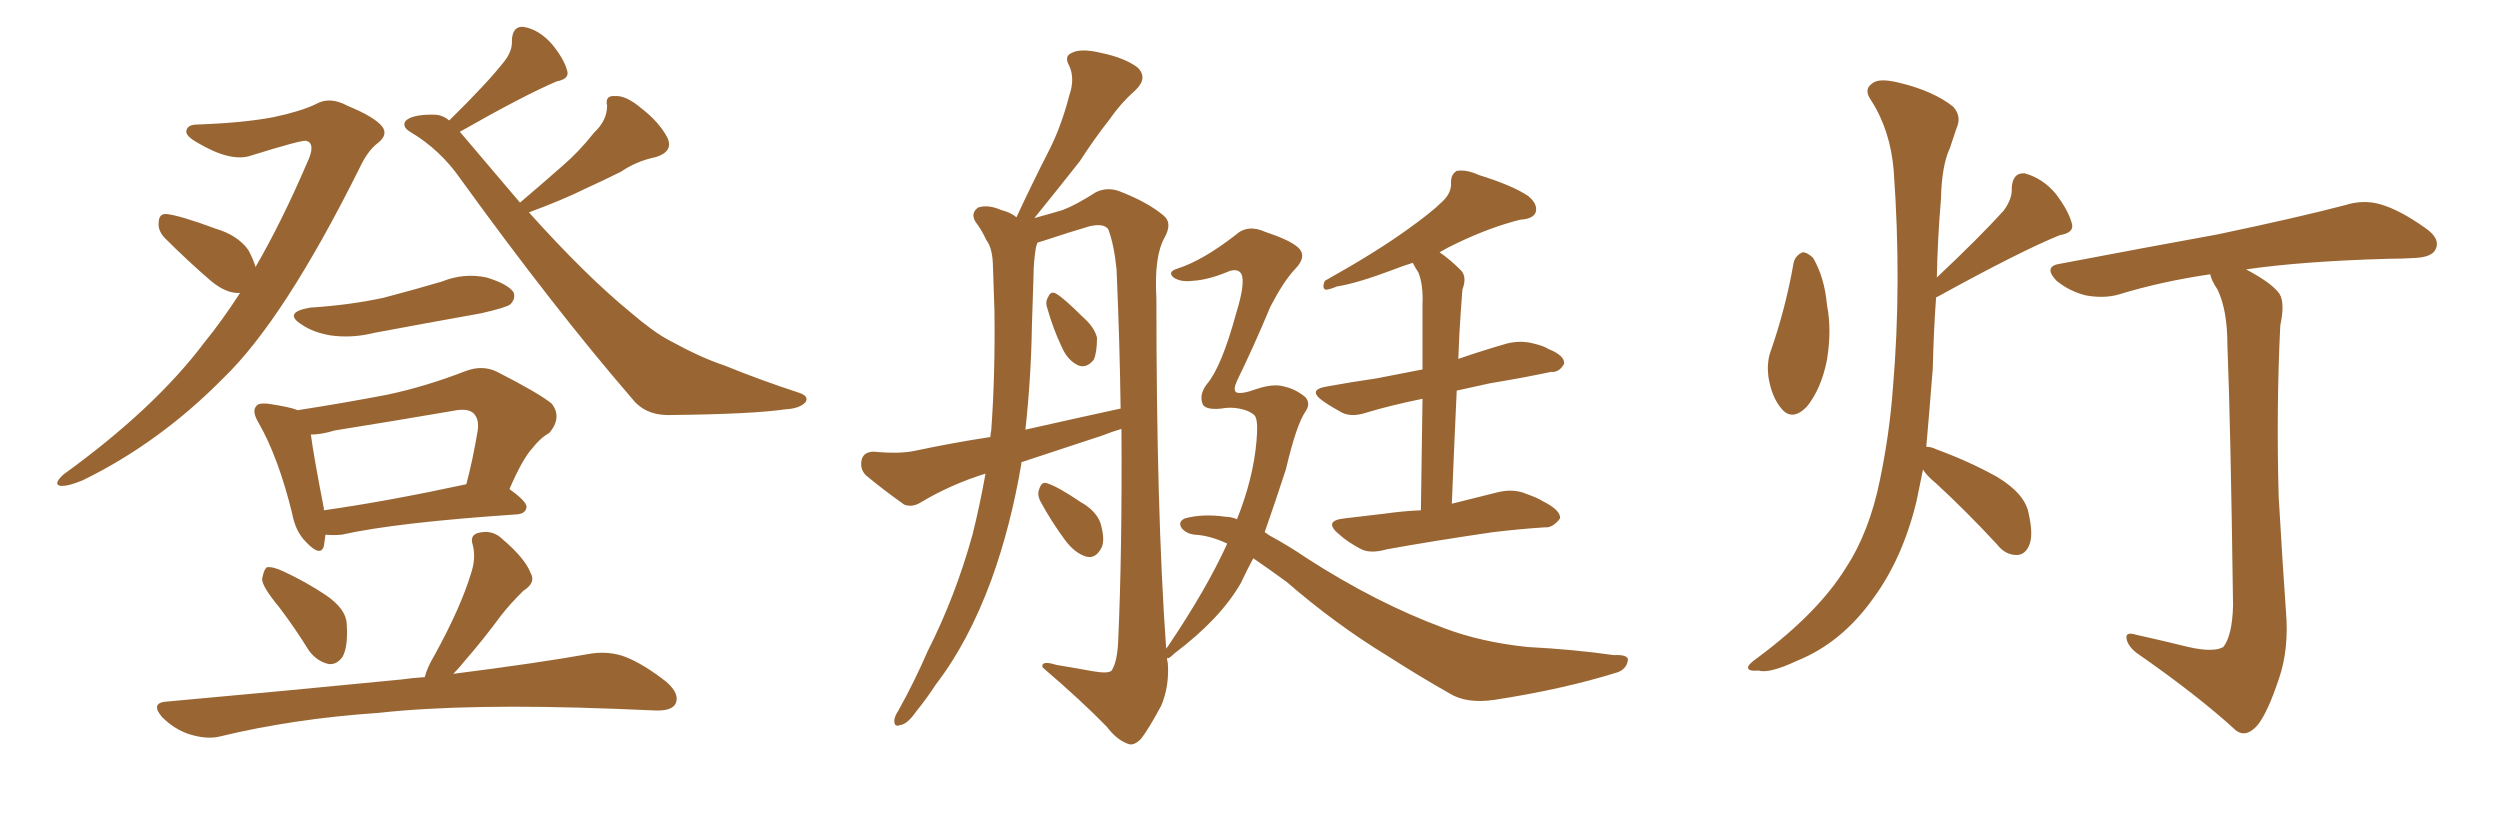 <svg xmlns="http://www.w3.org/2000/svg" xmlns:xlink="http://www.w3.org/1999/xlink" width="450" height="150"><path fill="#996633" padding="10" d="M46.00 48.05L46.00 48.05Q50.68 39.99 55.22 29.44L55.22 29.44Q56.98 25.78 55.08 25.34L55.08 25.34Q54.20 25.20 45.26 27.98L45.26 27.98Q41.60 29.30 35.45 25.63L35.45 25.63Q33.40 24.46 33.54 23.58L33.54 23.58Q33.69 22.41 35.60 22.41L35.60 22.41Q43.80 22.12 49.22 21.09L49.22 21.09Q54.05 20.07 56.84 18.75L56.84 18.75Q59.33 17.29 62.55 19.04L62.55 19.04Q67.53 21.09 68.85 22.85L68.85 22.85Q69.87 24.32 67.97 25.78L67.97 25.78Q66.21 27.10 64.75 30.18L64.75 30.18Q51.12 57.57 40.14 68.12L40.14 68.12Q28.71 79.69 14.94 86.43L14.94 86.43Q12.16 87.60 10.84 87.45L10.84 87.45Q9.52 87.16 11.43 85.40L11.43 85.40Q27.83 73.54 36.77 61.67L36.77 61.67Q39.99 57.71 43.21 52.73L43.21 52.73Q40.72 52.88 37.94 50.54L37.94 50.54Q33.69 46.88 29.59 42.77L29.59 42.77Q28.42 41.46 28.56 40.14L28.56 40.14Q28.56 38.38 30.03 38.53L30.03 38.53Q32.52 38.82 38.82 41.16L38.82 41.16Q42.77 42.33 44.68 44.97L44.68 44.97Q45.56 46.58 46.00 48.05ZM95.21 38.23L95.21 38.23Q105.47 49.66 113.53 56.25L113.53 56.25Q117.63 59.77 120.41 61.23L120.41 61.23Q126.27 64.45 130.37 65.77L130.37 65.77Q136.82 68.41 143.99 70.75L143.99 70.75Q145.61 71.34 145.02 72.36L145.02 72.36Q143.99 73.54 141.36 73.68L141.36 73.68Q135.35 74.56 120.26 74.71L120.26 74.71Q116.02 74.71 113.67 71.63L113.67 71.63Q99.76 55.52 82.91 32.23L82.91 32.23Q79.25 26.95 73.83 23.73L73.83 23.73Q72.36 22.85 72.95 21.83L72.95 21.83Q74.12 20.51 78.52 20.65L78.52 20.65Q79.83 20.80 80.86 21.68L80.86 21.68Q87.60 15.09 90.82 10.99L90.82 10.99Q92.29 9.08 92.14 7.18L92.14 7.18Q92.29 4.69 94.19 4.83L94.19 4.83Q96.97 5.27 99.32 7.91L99.32 7.91Q101.51 10.55 102.10 12.74L102.10 12.74Q102.54 14.21 100.20 14.65L100.20 14.65Q94.34 17.14 82.76 23.73L82.76 23.73Q82.76 23.73 82.91 23.88L82.91 23.88Q88.62 30.62 93.60 36.47L93.60 36.47Q97.56 33.11 101.22 29.88L101.22 29.88Q104.15 27.39 106.93 23.88L106.93 23.88Q109.28 21.68 109.28 19.04L109.28 19.04Q108.84 17.14 110.74 17.29L110.74 17.29Q112.65 17.14 115.43 19.48L115.43 19.48Q118.65 21.97 120.12 24.76L120.12 24.76Q121.29 27.25 118.07 28.27L118.07 28.27Q114.55 29.00 111.77 30.91L111.77 30.91Q108.54 32.52 105.32 33.98L105.32 33.98Q101.51 35.89 95.21 38.23ZM55.81 55.37L55.81 55.37Q62.84 54.93 68.99 53.61L68.99 53.61Q74.56 52.15 79.54 50.68L79.54 50.68Q83.50 49.07 87.60 49.95L87.60 49.95Q91.41 51.12 92.43 52.59L92.43 52.59Q92.87 53.76 91.85 54.79L91.85 54.79Q91.11 55.37 86.57 56.40L86.57 56.40Q76.76 58.15 67.38 59.91L67.38 59.91Q63.28 60.94 59.33 60.35L59.33 60.35Q56.25 59.77 54.35 58.45L54.35 58.45Q50.83 56.25 55.81 55.37ZM58.59 96.24L58.59 96.24Q58.45 97.27 58.30 98.29L58.30 98.29Q57.71 100.34 55.08 97.56L55.08 97.56Q53.17 95.65 52.59 92.43L52.59 92.43Q50.10 82.32 46.58 76.17L46.58 76.17Q45.26 73.97 46.14 73.10L46.14 73.10Q46.44 72.51 48.19 72.66L48.19 72.66Q52.15 73.24 53.61 73.83L53.61 73.83Q62.11 72.51 69.73 71.04L69.73 71.04Q76.61 69.58 83.79 66.80L83.79 66.80Q86.87 65.63 89.50 66.94L89.50 66.94Q96.97 70.75 99.32 72.66L99.32 72.66Q101.22 75.15 98.88 77.93L98.88 77.93Q97.27 78.81 95.80 80.71L95.80 80.71Q94.04 82.62 91.70 88.04L91.70 88.04Q94.78 90.23 94.78 91.26L94.78 91.26Q94.63 92.43 93.16 92.58L93.16 92.58Q71.34 94.04 61.52 96.24L61.52 96.24Q60.06 96.39 58.59 96.24ZM58.30 91.85L58.30 91.85Q69.73 90.23 83.94 87.16L83.94 87.16Q85.11 82.76 85.99 77.49L85.99 77.49Q86.28 75.44 85.25 74.41L85.25 74.41Q84.23 73.39 81.45 73.97L81.45 73.97Q71.19 75.73 60.21 77.49L60.21 77.49Q57.86 78.22 55.96 78.22L55.96 78.22Q56.40 81.74 58.30 91.55L58.30 91.55Q58.30 91.70 58.30 91.85ZM50.24 109.28L50.24 109.28Q47.31 105.76 47.17 104.30L47.17 104.30Q47.46 102.54 48.05 102.10L48.05 102.10Q49.07 101.95 50.98 102.83L50.98 102.83Q55.08 104.74 58.59 107.08L58.59 107.08Q62.26 109.57 62.40 112.21L62.40 112.21Q62.70 116.31 61.67 118.21L61.67 118.21Q60.64 119.68 59.18 119.53L59.18 119.53Q57.13 119.09 55.66 117.19L55.66 117.19Q53.03 112.94 50.24 109.28ZM76.46 121.88L76.46 121.88L76.46 121.88Q76.90 120.12 78.22 117.92L78.22 117.92Q82.91 109.42 84.81 103.13L84.81 103.13Q85.69 100.49 85.11 98.14L85.11 98.14Q84.52 96.39 85.99 95.95L85.99 95.95Q88.62 95.21 90.53 97.12L90.53 97.12Q94.48 100.49 95.51 103.13L95.51 103.13Q96.53 104.88 94.19 106.35L94.19 106.35Q91.70 108.84 90.23 110.74L90.23 110.74Q86.87 115.28 83.79 118.80L83.79 118.80Q82.62 120.26 81.59 121.29L81.59 121.29Q96.68 119.38 106.49 117.63L106.49 117.63Q109.72 117.19 112.50 118.21L112.50 118.21Q115.87 119.53 119.97 122.75L119.97 122.75Q122.46 124.95 121.58 126.71L121.58 126.71Q120.85 128.03 117.77 127.88L117.77 127.88Q114.40 127.73 110.74 127.59L110.74 127.59Q84.08 126.56 68.12 128.32L68.12 128.32Q52.88 129.35 39.55 132.57L39.55 132.57Q37.21 133.15 33.98 132.13L33.98 132.13Q31.35 131.25 29.15 129.05L29.15 129.05Q26.95 126.42 30.18 126.27L30.18 126.27Q52.88 124.22 72.22 122.31L72.22 122.31Q74.27 122.02 76.46 121.88ZM188.53 55.52L188.53 55.52Q188.09 54.35 188.67 53.47L188.67 53.47Q189.11 52.29 190.14 52.88L190.14 52.88Q191.60 53.76 194.82 56.98L194.82 56.98Q197.02 58.89 197.46 60.79L197.46 60.79Q197.46 63.43 196.88 64.75L196.88 64.75Q195.56 66.36 194.09 65.77L194.09 65.77Q192.19 64.89 191.16 62.55L191.16 62.55Q189.55 59.18 188.53 55.52ZM187.35 90.38L187.35 90.38Q186.62 89.06 187.06 88.04L187.06 88.04Q187.50 86.57 188.53 87.01L188.53 87.01Q190.43 87.60 194.53 90.38L194.53 90.38Q197.17 91.85 198.05 94.04L198.05 94.04Q198.93 96.97 198.34 98.44L198.34 98.44Q197.31 100.63 195.56 100.20L195.56 100.20Q193.51 99.61 191.75 97.27L191.75 97.27Q189.26 93.90 187.35 90.38ZM255.76 91.85L255.76 91.85Q255.91 79.83 256.05 71.78L256.05 71.78Q250.34 72.95 245.95 74.27L245.95 74.27Q243.31 75.15 241.55 74.27L241.55 74.27Q239.65 73.24 238.18 72.22L238.18 72.22Q235.25 70.17 238.77 69.58L238.77 69.58Q243.60 68.70 247.71 68.12L247.71 68.12Q251.66 67.38 256.05 66.50L256.05 66.50Q256.05 56.69 256.05 54.79L256.05 54.79Q256.20 51.27 255.32 49.07L255.32 49.07Q254.74 48.19 254.30 47.31L254.30 47.31Q252.39 47.90 250.93 48.49L250.93 48.49Q244.34 50.98 240.67 51.56L240.67 51.56Q239.21 52.15 238.62 52.15L238.62 52.15Q237.89 51.86 238.48 50.54L238.48 50.54Q247.41 45.56 253.13 41.46L253.13 41.46Q257.67 38.23 259.57 36.33L259.57 36.33Q261.33 34.72 261.18 32.81L261.18 32.81Q261.18 31.35 262.21 30.76L262.21 30.76Q263.96 30.47 266.16 31.49L266.16 31.49Q272.31 33.40 275.10 35.30L275.10 35.30Q276.86 36.77 276.42 38.23L276.42 38.23Q275.98 39.40 273.63 39.55L273.63 39.55Q268.36 40.87 262.50 43.65L262.50 43.65Q260.60 44.53 259.13 45.41L259.13 45.41Q261.04 46.73 262.94 48.63L262.94 48.63Q264.11 49.80 263.23 52.15L263.23 52.15Q263.09 53.76 262.94 56.10L262.94 56.10Q262.65 60.06 262.50 64.60L262.50 64.60Q266.75 63.13 271.29 61.82L271.29 61.82Q273.78 61.23 275.98 61.82L275.98 61.82Q277.88 62.26 278.76 62.84L278.76 62.84Q281.69 64.01 281.54 65.48L281.54 65.48Q280.66 67.09 279.20 66.94L279.20 66.94Q274.37 67.97 268.21 68.99L268.21 68.99Q264.84 69.73 262.21 70.31L262.21 70.31Q261.77 79.69 261.33 90.67L261.33 90.67Q265.43 89.65 269.53 88.62L269.53 88.62Q272.46 87.89 274.80 88.92L274.80 88.92Q276.86 89.65 277.73 90.23L277.73 90.23Q280.96 91.85 280.81 93.31L280.81 93.31Q279.49 95.07 278.03 94.92L278.03 94.92Q273.63 95.21 268.65 95.80L268.65 95.80Q257.67 97.41 249.61 98.88L249.61 98.88Q246.53 99.76 244.78 98.73L244.78 98.73Q242.58 97.56 241.11 96.24L241.11 96.24Q238.04 93.75 241.99 93.31L241.99 93.31Q245.95 92.87 249.46 92.43L249.46 92.43Q252.54 91.99 255.76 91.85ZM226.03 75.15L226.03 75.15Q225.88 74.56 224.56 73.97L224.56 73.97Q222.22 73.10 219.87 73.54L219.87 73.54Q217.09 73.83 216.50 72.80L216.50 72.80Q215.77 71.04 217.24 69.14L217.24 69.14Q219.87 66.06 222.51 56.40L222.51 56.40Q224.27 50.68 223.39 49.22L223.39 49.22Q222.80 48.34 221.34 48.78L221.34 48.78Q217.53 50.39 214.75 50.54L214.75 50.54Q212.55 50.83 211.23 49.95L211.23 49.95Q210.06 48.93 211.96 48.34L211.96 48.34Q216.50 46.88 222.36 42.33L222.36 42.33Q224.56 40.28 227.78 41.75L227.78 41.75Q232.18 43.21 233.64 44.53L233.64 44.53Q235.40 46.14 233.06 48.49L233.06 48.49Q231.01 50.68 228.66 55.22L228.66 55.22Q225.73 62.26 222.66 68.55L222.66 68.55Q221.92 70.17 222.51 70.61L222.51 70.61Q223.39 71.04 226.17 70.02L226.17 70.02Q229.25 68.99 231.15 69.58L231.15 69.58Q233.20 70.02 234.96 71.48L234.96 71.48Q235.99 72.66 234.96 74.12L234.96 74.12Q233.35 76.46 231.45 84.52L231.45 84.52Q229.54 90.38 227.64 95.80L227.64 95.80Q227.93 95.95 228.52 96.39L228.52 96.39Q232.03 98.29 235.25 100.49L235.25 100.49Q247.71 108.54 260.01 113.09L260.01 113.09Q266.60 115.58 274.95 116.46L274.95 116.46Q283.30 116.89 290.48 117.92L290.48 117.92Q293.41 117.77 292.97 119.09L292.97 119.09Q292.68 120.41 291.21 121.00L291.21 121.00Q281.40 124.07 268.95 125.98L268.95 125.98Q263.96 126.71 260.89 124.80L260.89 124.80Q255.47 121.73 249.76 118.07L249.76 118.07Q240.38 112.35 231.59 104.74L231.59 104.74Q228.37 102.39 225.59 100.49L225.59 100.49Q224.41 102.69 223.39 104.88L223.39 104.88Q219.73 111.33 211.38 117.63L211.38 117.63Q210.21 118.80 210.06 118.36L210.06 118.36Q210.06 118.80 210.21 119.38L210.21 119.38Q210.50 123.49 209.03 127.00L209.03 127.00Q206.84 131.10 205.37 133.01L205.37 133.01Q204.05 134.33 203.03 133.89L203.03 133.89Q200.98 133.15 199.22 130.81L199.22 130.81Q194.82 126.27 187.65 120.12L187.65 120.12Q187.35 118.80 190.14 119.68L190.14 119.68Q193.65 120.26 196.88 120.85L196.88 120.85Q199.51 121.29 200.10 120.70L200.10 120.70Q201.12 119.09 201.27 115.43L201.27 115.43Q202.00 99.32 201.86 77.20L201.86 77.20Q199.95 77.78 198.49 78.37L198.49 78.37Q191.02 80.86 183.84 83.20L183.84 83.20Q183.84 83.35 183.84 83.50L183.84 83.50Q181.93 94.78 178.42 104.44L178.42 104.44Q174.32 115.58 168.46 123.19L168.46 123.19Q166.85 125.68 164.94 128.03L164.94 128.03Q163.33 130.37 162.01 130.52L162.01 130.52Q160.84 130.96 160.99 129.49L160.99 129.49Q161.13 128.76 161.72 127.88L161.72 127.88Q164.65 122.61 166.99 117.19L166.99 117.19Q171.97 107.37 175.05 96.24L175.05 96.24Q176.37 90.97 177.39 85.25L177.39 85.25Q171.24 87.16 165.82 90.38L165.82 90.38Q164.21 91.41 162.74 90.82L162.74 90.82Q158.64 87.89 155.86 85.55L155.86 85.55Q154.69 84.38 155.13 82.62L155.13 82.62Q155.57 81.30 157.32 81.30L157.32 81.30Q161.87 81.74 164.65 81.15L164.65 81.15Q171.53 79.69 178.27 78.66L178.27 78.66Q178.27 78.08 178.42 77.49L178.42 77.49Q179.15 67.53 179.00 55.96L179.00 55.96Q178.86 51.27 178.71 47.31L178.71 47.31Q178.56 44.53 177.54 43.21L177.54 43.21Q176.66 41.31 175.63 39.99L175.63 39.99Q174.61 38.38 176.07 37.35L176.07 37.35Q177.83 36.77 180.18 37.79L180.18 37.79Q181.93 38.23 182.96 39.11L182.96 39.11Q185.89 32.81 188.67 27.39L188.67 27.39Q191.02 22.85 192.48 17.14L192.48 17.14Q193.51 14.21 192.48 11.87L192.48 11.87Q191.46 10.11 192.92 9.52L192.92 9.52Q194.53 8.64 198.19 9.52L198.19 9.52Q202.44 10.40 204.79 12.16L204.79 12.16Q206.69 14.06 204.35 16.26L204.35 16.26Q201.71 18.60 199.80 21.39L199.80 21.39Q197.02 24.90 194.38 29.00L194.38 29.00Q191.16 33.11 186.18 39.26L186.18 39.26Q189.40 38.38 191.31 37.79L191.31 37.79Q193.65 36.91 197.31 34.57L197.31 34.57Q199.51 33.54 201.86 34.57L201.86 34.57Q206.69 36.47 209.47 38.82L209.47 38.82Q211.08 40.14 209.62 42.77L209.62 42.77Q207.71 46.14 208.15 53.76L208.15 53.76Q208.15 92.14 209.91 116.75L209.91 116.75Q210.21 116.31 210.35 116.16L210.35 116.16Q217.24 105.91 220.90 97.85L220.90 97.85Q217.82 96.39 215.04 96.24L215.04 96.24Q213.57 96.09 212.70 95.07L212.70 95.07Q211.96 93.90 213.28 93.31L213.28 93.31Q216.50 92.43 220.61 93.02L220.61 93.02Q221.63 93.02 222.66 93.46L222.66 93.46Q225.59 86.13 226.17 79.39L226.17 79.39Q226.46 76.17 226.03 75.15ZM184.57 77.34L184.57 77.34L184.57 77.34Q193.65 75.29 201.71 73.54L201.71 73.54Q201.56 61.82 200.98 48.49L200.98 48.49Q200.54 44.09 199.51 41.31L199.51 41.31Q198.78 40.14 196.14 40.72L196.14 40.72Q192.19 41.89 188.23 43.21L188.23 43.21Q187.35 43.51 186.77 43.65L186.77 43.65Q186.62 43.95 186.47 44.53L186.47 44.53Q186.04 47.17 186.04 49.51L186.04 49.51Q185.89 53.91 185.74 58.74L185.74 58.74Q185.60 67.97 184.57 77.34ZM322.85 47.31L322.85 47.31Q323.14 46.00 324.46 45.41L324.46 45.41Q325.34 45.41 326.37 46.44L326.37 46.44Q328.42 49.95 328.86 54.93L328.86 54.93Q329.74 59.33 328.86 64.75L328.86 64.75Q327.83 70.02 325.20 73.24L325.20 73.24Q322.56 75.88 320.65 73.54L320.65 73.54Q318.90 71.48 318.31 67.82L318.31 67.82Q318.02 65.48 318.60 63.57L318.60 63.57Q321.39 55.66 322.85 47.31ZM346.14 84.52L346.14 84.52Q345.56 87.45 344.97 90.23L344.97 90.23Q342.48 100.49 337.21 107.67L337.21 107.67Q331.49 115.72 323.44 118.95L323.44 118.95Q318.46 121.29 316.55 120.70L316.55 120.70Q314.79 120.85 314.65 120.26L314.65 120.26Q314.50 119.68 316.41 118.36L316.41 118.36Q327.25 110.30 332.23 102.25L332.23 102.25Q336.47 95.80 338.38 86.43L338.38 86.43Q340.14 77.93 340.72 69.87L340.72 69.87Q342.33 51.12 340.87 30.76L340.87 30.76Q340.28 23.44 336.77 18.02L336.77 18.02Q335.45 16.11 336.91 15.09L336.91 15.09Q338.09 13.92 342.04 14.94L342.04 14.94Q348.05 16.41 351.56 19.19L351.56 19.19Q353.17 20.95 352.15 23.14L352.15 23.14Q351.56 24.90 350.98 26.66L350.98 26.66Q349.51 29.74 349.37 35.89L349.37 35.89Q348.78 42.77 348.63 49.95L348.63 49.95Q356.25 42.77 360.64 37.94L360.64 37.94Q362.26 35.74 362.11 33.84L362.11 33.84Q362.26 31.05 364.45 31.20L364.45 31.20Q367.68 32.08 370.02 34.86L370.02 34.86Q372.36 37.94 372.95 40.28L372.95 40.28Q373.39 41.89 370.75 42.33L370.75 42.33Q363.57 45.26 348.93 53.32L348.93 53.32Q348.49 53.47 348.49 53.61L348.49 53.61Q348.05 59.77 347.90 66.36L347.90 66.36Q347.31 73.83 346.73 80.42L346.73 80.42Q347.61 80.42 348.49 80.86L348.49 80.86Q354.49 83.06 359.47 85.84L359.47 85.84Q364.60 88.92 365.19 92.58L365.19 92.58Q366.06 96.53 365.19 98.29L365.19 98.29Q364.45 99.90 362.99 99.90L362.99 99.90Q360.94 99.90 359.47 98.00L359.47 98.00Q353.91 91.99 348.49 87.01L348.49 87.01Q346.73 85.55 346.14 84.52ZM393.90 116.46L393.90 116.46L393.90 116.46Q398.44 117.48 400.20 116.46L400.20 116.46Q401.81 114.40 401.95 108.98L401.95 108.98Q401.51 76.32 400.93 62.11L400.93 62.11Q400.93 55.81 399.17 52.15L399.17 52.15Q398.00 50.39 397.85 49.37L397.85 49.37Q388.92 50.68 381.30 53.03L381.30 53.03Q378.66 53.76 375.44 53.17L375.44 53.17Q372.51 52.44 370.17 50.54L370.17 50.54Q367.68 47.90 370.90 47.46L370.90 47.46Q386.28 44.53 399.17 42.19L399.17 42.19Q413.82 39.11 422.17 36.91L422.17 36.91Q425.39 35.89 428.47 36.77L428.47 36.77Q431.98 37.79 436.52 41.02L436.52 41.02Q439.31 42.92 438.43 44.82L438.43 44.82Q437.84 46.29 434.62 46.44L434.62 46.44Q432.28 46.58 429.93 46.58L429.93 46.58Q414.40 47.02 404.30 48.49L404.30 48.49Q408.98 50.98 410.30 52.88L410.30 52.88Q411.33 54.49 410.45 58.59L410.45 58.59Q409.72 73.54 410.16 89.36L410.16 89.36Q410.89 101.95 411.47 110.01L411.47 110.01Q412.06 116.89 410.16 122.31L410.16 122.31Q408.25 128.03 406.49 130.37L406.49 130.37Q404.44 132.86 402.54 131.54L402.54 131.54Q395.51 125.10 384.52 117.48L384.52 117.48Q382.91 116.16 382.76 114.84L382.76 114.84Q382.62 113.67 384.52 114.26L384.52 114.26Q389.79 115.43 393.90 116.46Z"/></svg>